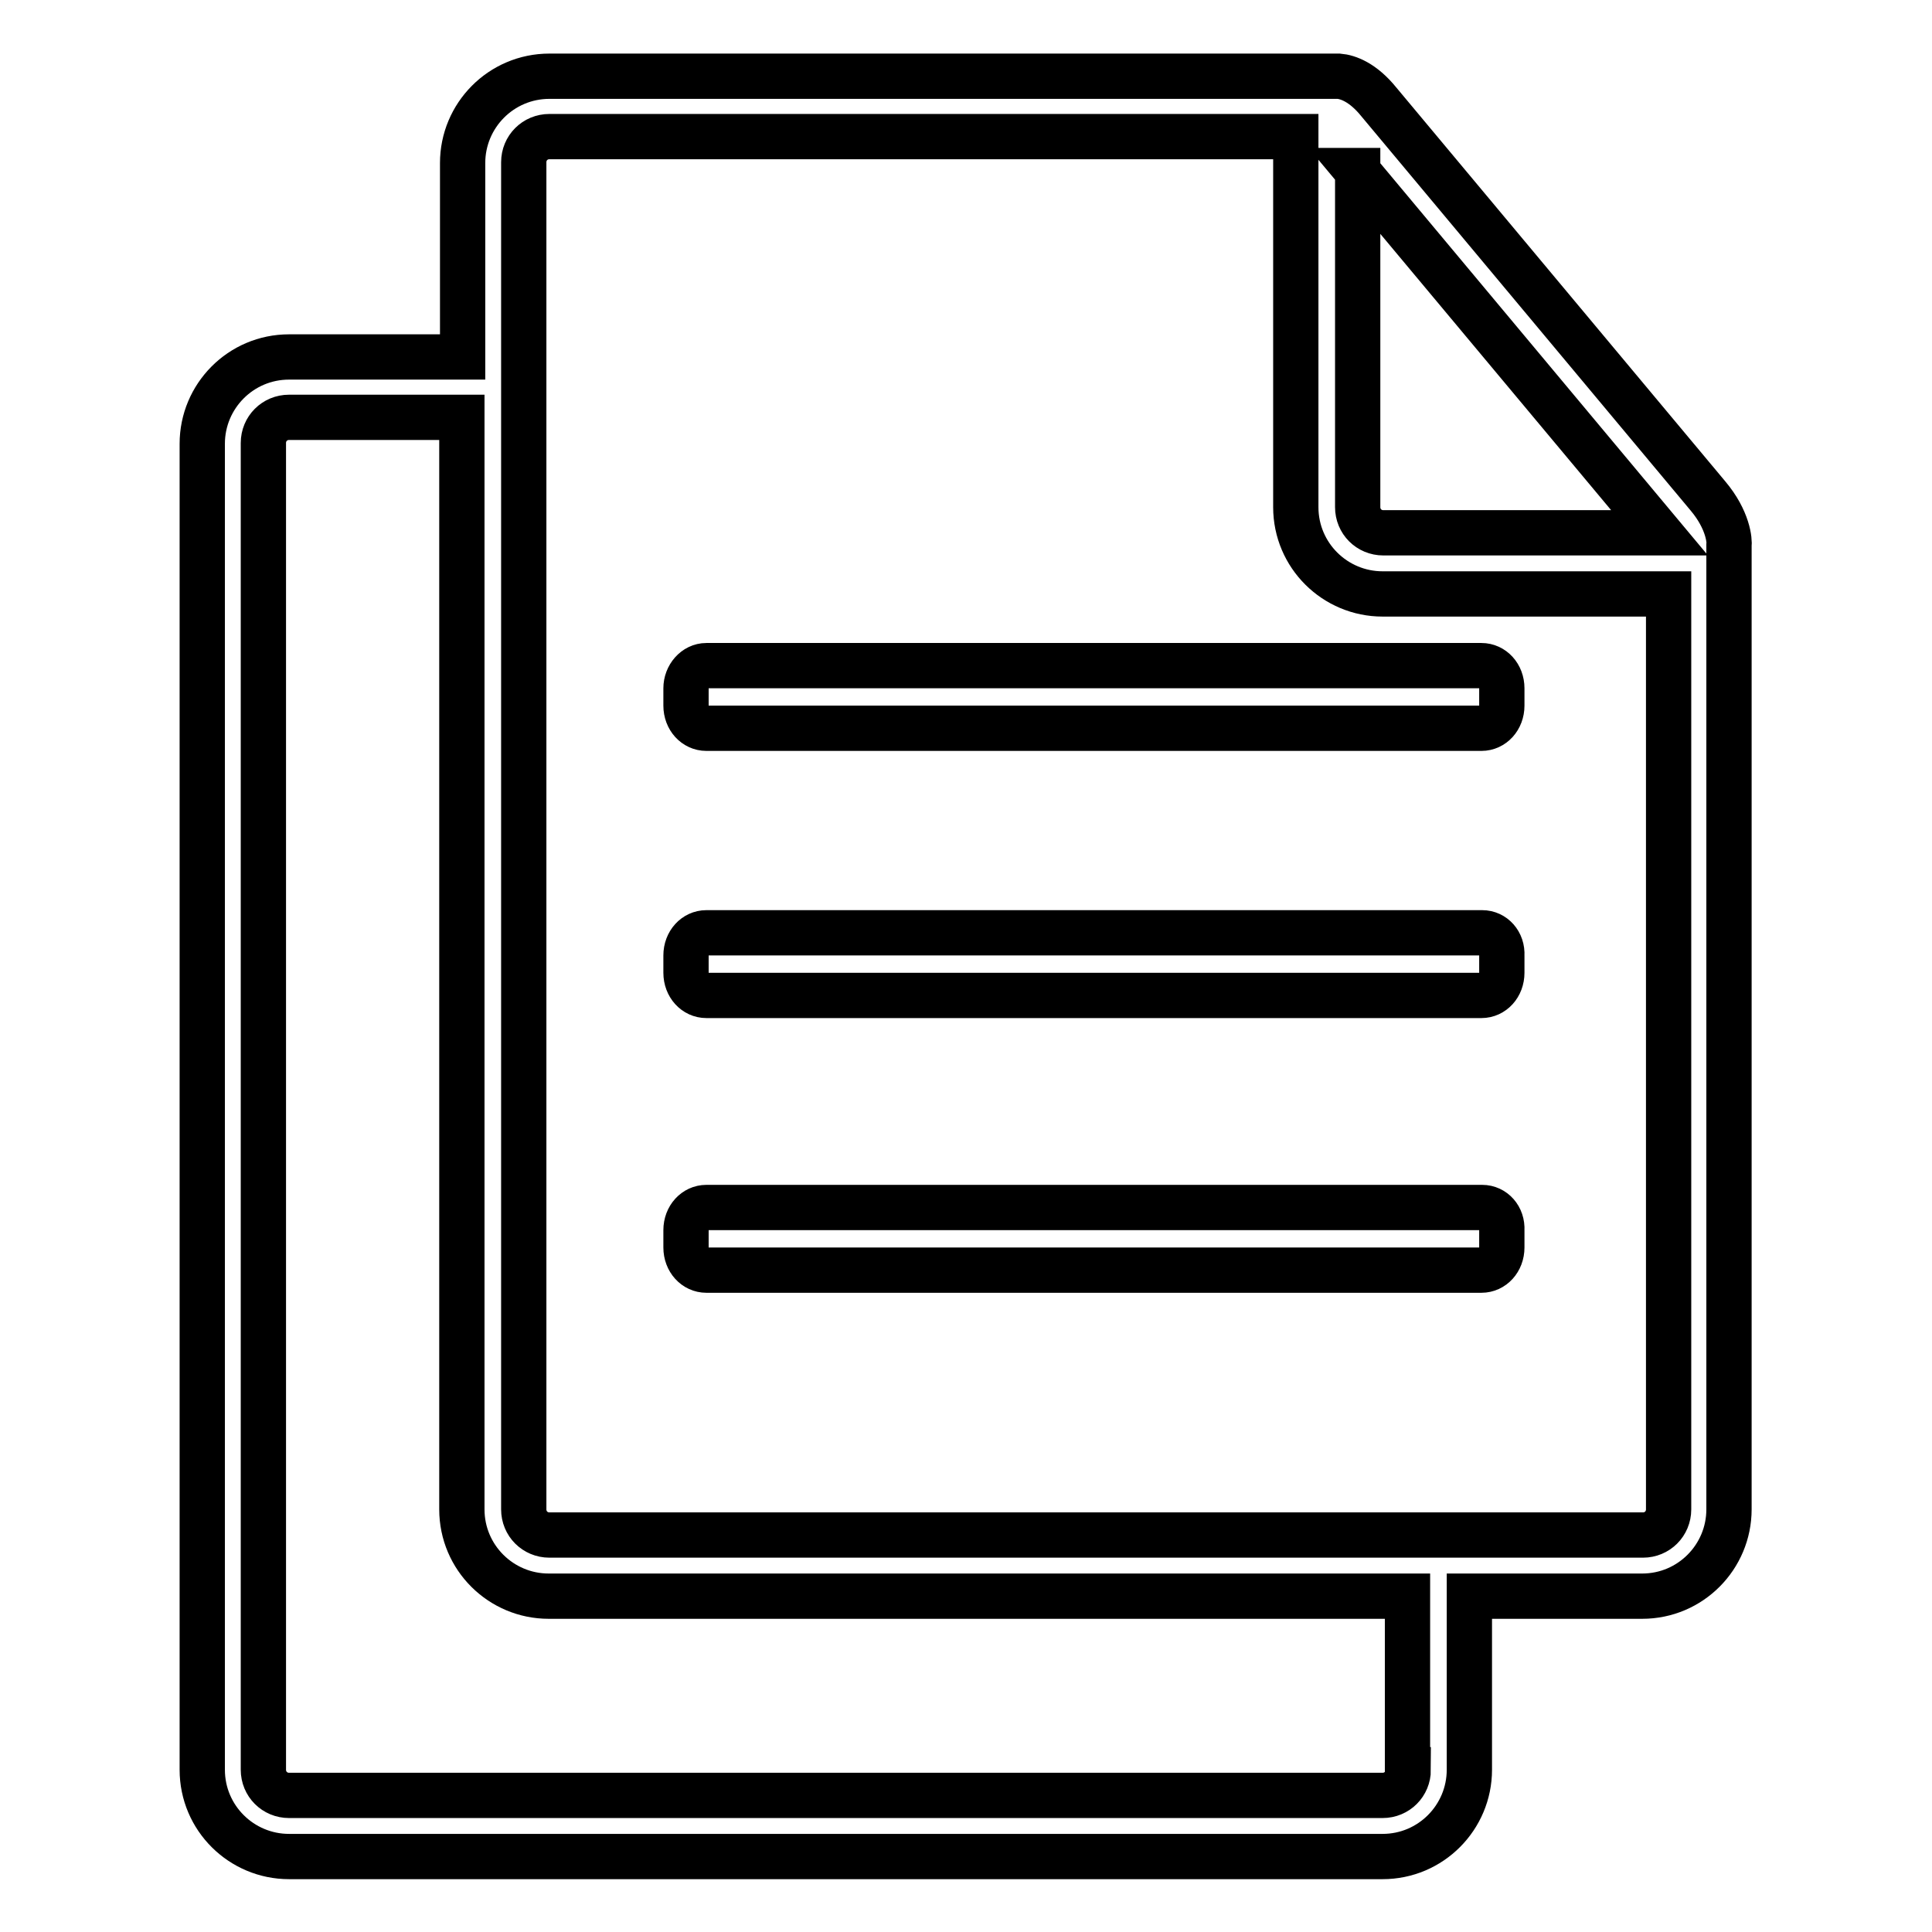 <?xml version="1.0" encoding="utf-8"?>
<!-- Svg Vector Icons : http://www.onlinewebfonts.com/icon -->
<!DOCTYPE svg PUBLIC "-//W3C//DTD SVG 1.1//EN" "http://www.w3.org/Graphics/SVG/1.1/DTD/svg11.dtd">
<svg version="1.1" xmlns="http://www.w3.org/2000/svg" xmlns:xlink="http://www.w3.org/1999/xlink" x="0px" y="0px" viewBox="0 0 256 256" enable-background="new 0 0 256 256" xml:space="preserve">
<g> <path stroke-width="6" fill-opacity="0" stroke="#000000"  d="M90.9,91.2v2.3c0,1.7,1.2,3,2.7,3h102.7c1.5,0,2.7-1.3,2.7-3v-2.3c0-1.7-1.2-3-2.7-3H93.6 C92.1,88.2,90.9,89.6,90.9,91.2L90.9,91.2z M196.4,123.6H93.6c-1.5,0-2.7,1.3-2.7,3v2.3c0,1.7,1.2,3,2.7,3h102.7 c1.5,0,2.7-1.3,2.7-3v-2.3C199.1,124.9,197.9,123.6,196.4,123.6L196.4,123.6z M196.4,160H93.6c-1.5,0-2.7,1.3-2.7,3v2.3 c0,1.7,1.2,3,2.7,3h102.7c1.5,0,2.7-1.3,2.7-3V163C199.1,161.3,197.9,160,196.4,160L196.4,160z M226.3,65.7l-43.6-52.2 c-2.1-2.6-4.1-3.3-5.3-3.4h-1.6h-4H72.8c-6.4,0-11.5,5.2-11.5,11.5v25.7H38.3c-6.4,0-11.5,5.2-11.5,11.5v175.7 c0,6.4,5.2,11.5,11.5,11.5h144.9c6.4,0,11.5-5.2,11.5-11.5v-23h22.9c6.4,0,11.5-5.2,11.5-11.5V78.7v-4v-2.4 C229.2,71.7,229,68.9,226.3,65.7L226.3,65.7z M179.8,22.6l40.1,48h-36.6c-1.9,0-3.4-1.5-3.4-3.4V22.6L179.8,22.6z M186.6,234.5 c0,1.9-1.5,3.4-3.4,3.4H38.3c-1.9,0-3.4-1.5-3.4-3.4V58.7c0-1.9,1.5-3.4,3.4-3.4h22.9V200c0,6.4,5.2,11.5,11.5,11.5h113.8V234.5 L186.6,234.5z M221.1,200c0,1.9-1.5,3.4-3.4,3.4H72.8c-1.9,0-3.4-1.5-3.4-3.4V21.5c0-1.9,1.5-3.4,3.4-3.4h98.9v49.1 c0,6.4,5.2,11.5,11.5,11.5h37.9V200L221.1,200z"/></g>
</svg>